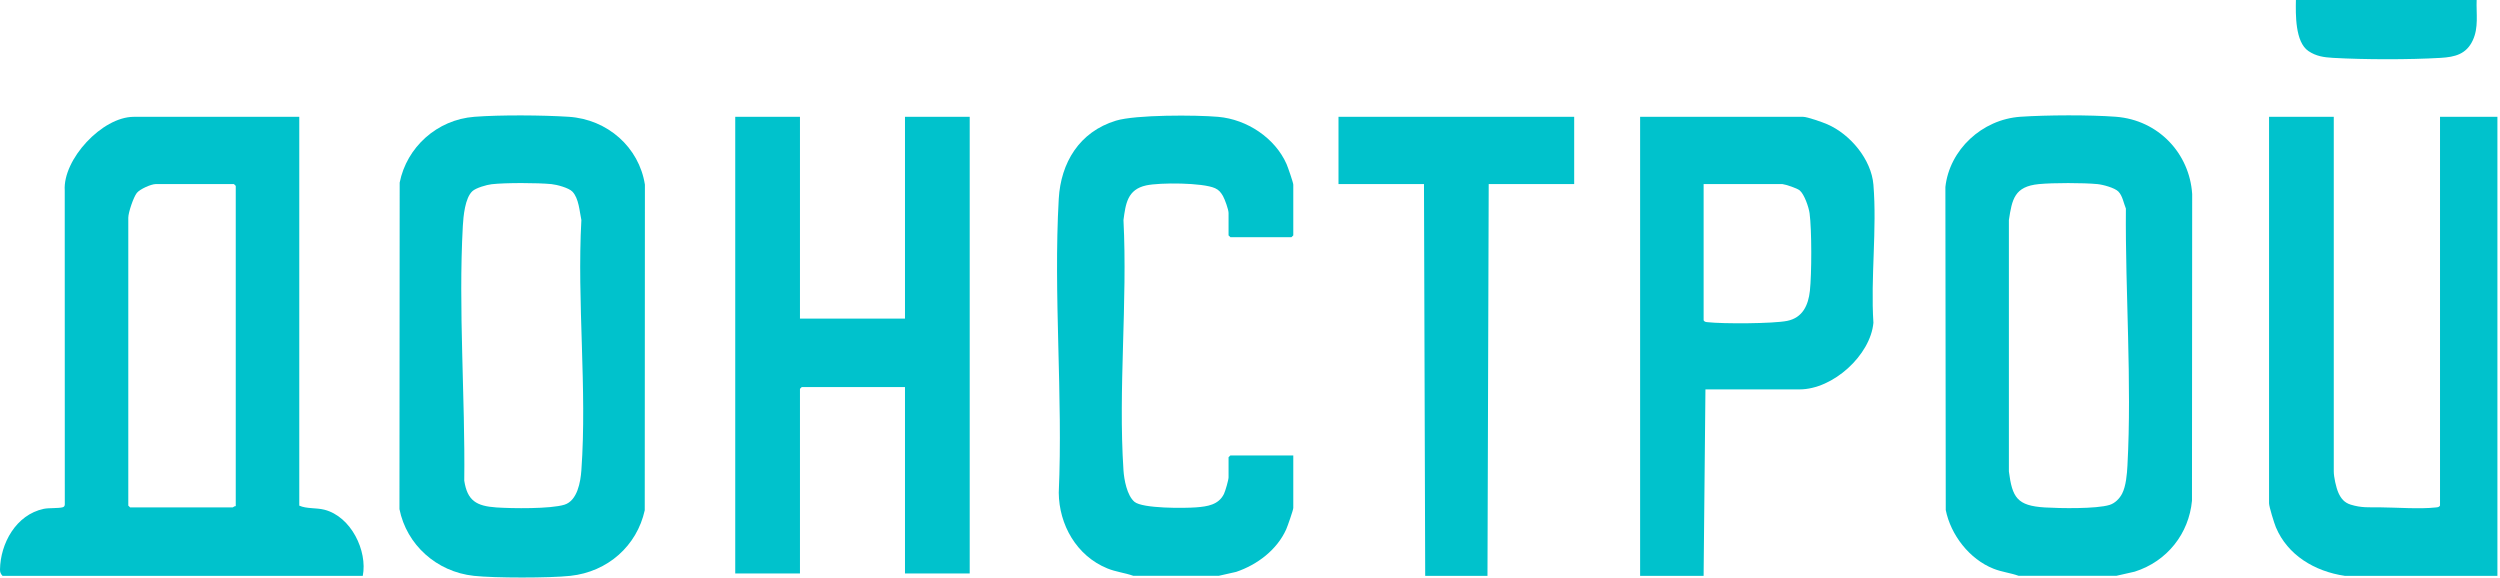 <svg width="316" height="73" viewBox="0 0 316 73" fill="none" xmlns="http://www.w3.org/2000/svg">
<path d="M0.317 72.786C0.084 72.53 -0.006 72.328 0 71.975C0.056 68.693 2.012 65.07 5.525 64.319C6.167 64.182 7.433 64.27 7.938 64.115C8.12 64.059 8.181 63.935 8.191 63.761L8.183 24.081C7.928 20.155 12.899 14.767 16.912 14.767H37.828V63.911C38.743 64.328 39.959 64.164 40.998 64.427C44.383 65.286 46.47 69.637 45.855 72.786H0.317ZM29.799 63.986V23.492L29.568 23.267H19.689C19.108 23.267 17.684 23.9 17.296 24.386C16.864 24.929 16.216 26.869 16.216 27.517V63.91L16.447 64.134H29.414C29.465 64.134 29.648 63.937 29.799 63.984V63.986Z" fill="#00C2CC"/>
<path d="M267.514 72.785H255.165C254.109 72.407 253.067 72.312 251.998 71.892C248.923 70.685 246.567 67.589 245.944 64.468L245.897 23.633C246.418 18.947 250.504 15.092 255.391 14.758C258.688 14.534 264.163 14.51 267.443 14.758C272.836 15.17 276.763 19.407 277.091 24.528L277.066 63.294C276.678 67.439 273.935 70.956 269.826 72.257L267.514 72.782V72.785ZM267.769 24.215C267.299 23.738 265.816 23.337 265.12 23.27C263.345 23.098 259.489 23.098 257.714 23.27C254.627 23.57 254.324 25.177 253.924 27.813V59.592C254.352 62.893 254.958 63.928 258.476 64.142C260.359 64.257 264.986 64.338 266.65 63.822C267.352 63.605 267.928 63.002 268.244 62.38C268.73 61.421 268.852 59.922 268.909 58.847C269.478 48.237 268.625 37.005 268.712 26.362C268.433 25.69 268.29 24.748 267.767 24.217L267.769 24.215Z" fill="#00C2CC"/>
<path d="M59.898 72.786C55.165 72.276 51.39 68.838 50.491 64.351L50.519 23.081C51.407 18.618 55.228 15.123 59.971 14.762C63.248 14.512 68.567 14.551 71.869 14.761C76.799 15.073 80.78 18.623 81.516 23.338L81.496 64.497C80.505 68.988 76.833 72.274 72.092 72.787C69.47 73.072 62.522 73.07 59.898 72.787V72.786ZM72.347 24.216C71.884 23.74 70.39 23.338 69.698 23.27C67.945 23.1 63.887 23.088 62.153 23.285C61.511 23.359 60.165 23.746 59.711 24.163C58.776 25.022 58.569 27.344 58.502 28.557C57.924 39.07 58.81 50.209 58.682 60.761C59.072 63.284 60.21 63.968 62.747 64.141C64.711 64.275 69.604 64.339 71.35 63.793C72.986 63.281 73.383 60.898 73.486 59.443C74.222 49.198 72.918 38.142 73.486 27.812C73.252 26.721 73.168 25.061 72.346 24.216H72.347Z" fill="#00C2CC"/>
<path d="M296.378 72.786C292.573 72.221 289.159 70.176 287.675 66.653C287.461 66.146 286.808 64.038 286.808 63.613V14.767H294.989V59.585C294.989 60.278 295.276 61.618 295.578 62.296C295.901 63.017 296.33 63.537 297.123 63.784C298.486 64.209 299.456 64.116 300.771 64.126C302.877 64.144 305.896 64.367 307.885 64.141C308.111 64.116 308.282 64.124 308.418 63.91V14.767H315.673V72.786H296.378Z" fill="#00C2CC"/>
<path d="M207.311 72.786V14.767H227.918C228.449 14.767 230.385 15.455 230.961 15.704C233.893 16.973 236.538 20.168 236.799 23.338C237.262 28.944 236.436 35.131 236.799 40.799C236.433 44.879 231.712 49.22 227.454 49.22H215.568L215.336 72.786H207.31H207.311ZM225.294 23.269H215.338V40.495C215.474 40.708 215.645 40.702 215.87 40.727C217.758 40.941 224.122 40.92 225.901 40.559C227.87 40.161 228.573 38.556 228.769 36.767C229.003 34.631 229.014 29.059 228.732 26.958C228.631 26.208 228.077 24.567 227.48 24.066C227.151 23.791 225.731 23.32 225.296 23.267L225.294 23.269Z" fill="#00C2CC"/>
<path d="M143.251 72.782C142.157 72.395 141.073 72.298 139.973 71.849C136.061 70.253 133.861 66.31 133.827 62.276C134.366 50.052 133.136 37.286 133.827 25.125C134.087 20.582 136.415 16.667 141.053 15.252C143.557 14.488 151.176 14.524 153.976 14.768C157.639 15.086 161.171 17.456 162.619 20.735C162.784 21.11 163.471 23.091 163.471 23.342V29.755L163.239 29.979H155.521L155.29 29.755V26.921C155.29 26.495 154.819 25.185 154.58 24.773C154.323 24.331 154.076 24.011 153.59 23.791C152.019 23.077 146.608 23.062 144.886 23.433C142.502 23.948 142.282 25.762 142.007 27.81C142.532 38.175 141.331 49.148 142.007 59.443C142.084 60.615 142.448 62.627 143.396 63.429C144.417 64.292 149.725 64.243 151.196 64.13C152.639 64.021 154.029 63.801 154.702 62.446C154.878 62.092 155.29 60.674 155.29 60.33V57.794L155.521 57.57H163.471V64.207C163.471 64.455 162.741 66.542 162.572 66.917C161.413 69.487 158.94 71.379 156.245 72.287L154.056 72.782H143.251Z" fill="#00C2CC"/>
<path d="M180.145 72.786L179.991 23.269H169.186V14.767H198.977V23.269H188.172L188.017 72.786H180.145Z" fill="#00C2CC"/>
<path d="M313.048 0C312.982 1.753 313.324 3.469 312.551 5.113C311.741 6.836 310.339 7.207 308.501 7.315C304.518 7.548 298.89 7.541 294.903 7.315C293.741 7.249 292.748 7.107 291.782 6.45C290.095 5.303 290.17 1.804 290.203 0H313.048Z" fill="#00C2CC"/>
<path d="M101.115 14.767V40.271H114.39V14.767H122.571V72.487H114.39V48.921H101.346L101.115 49.146V72.487H92.934V14.767H101.115Z" fill="#00C2CC"/>
</svg>
